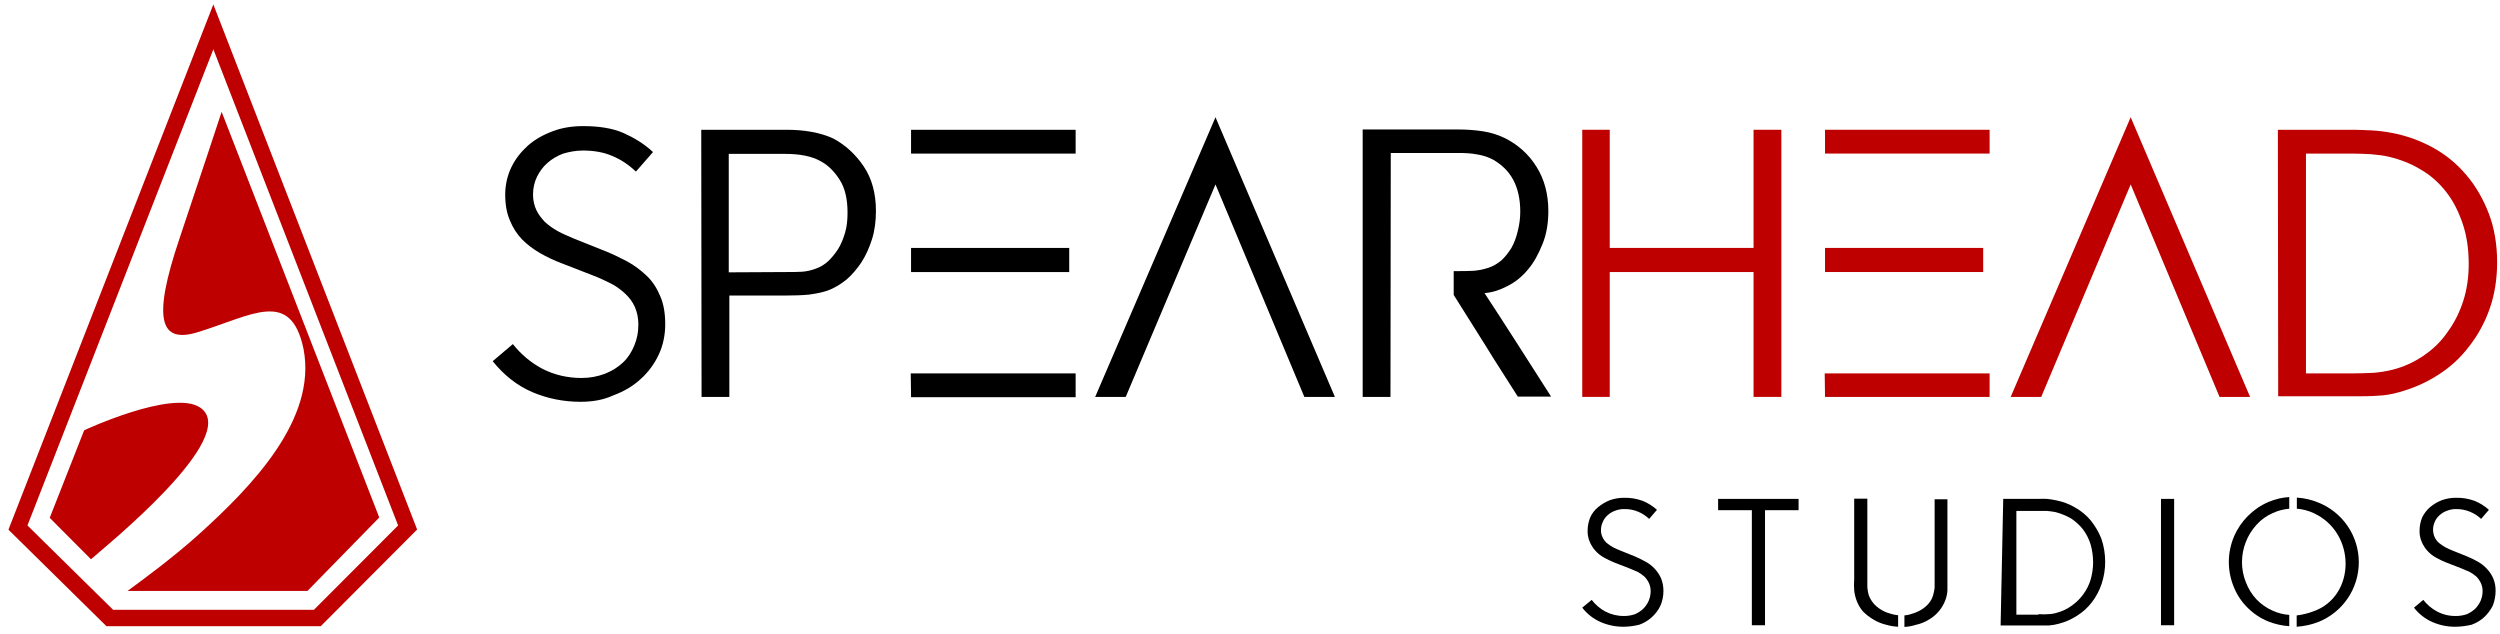<svg width="142" height="36" viewBox="0 0 142 36" fill="none" xmlns="http://www.w3.org/2000/svg">
<path d="M12.118 2.799L22.613 29.846L17.832 34.635H6.423L1.559 29.846L12.118 2.799ZM12.118 0.252L0.479 30.086L6.045 35.567H18.219L23.693 30.076L12.118 0.252Z" fill="#BE0000"/>
<path d="M11.352 23.138C9.774 22.113 4.781 24.439 4.781 24.439L2.824 29.413L5.168 31.766C5.75 31.23 13.835 24.762 11.352 23.138Z" fill="#BE0000"/>
<path d="M12.589 6.352C12.589 6.352 11.343 10.135 10.208 13.512C8.62 18.2 9.1 19.529 11.242 18.865C14.315 17.923 16.521 16.373 17.241 19.824C18.007 23.811 14.334 27.622 11.177 30.455C9.802 31.682 8.214 32.854 7.245 33.565H17.463L21.542 29.394L12.589 6.352Z" fill="#BE0000"/>
<path d="M32.98 22.822C31.992 22.822 31.073 22.631 30.223 22.267C29.373 21.903 28.61 21.296 27.985 20.515L29.13 19.544C29.581 20.116 30.153 20.602 30.812 20.949C31.489 21.296 32.235 21.469 33.032 21.469C33.518 21.469 33.952 21.382 34.368 21.226C34.767 21.07 35.096 20.862 35.391 20.585C35.669 20.325 35.877 19.995 36.033 19.614C36.189 19.232 36.259 18.868 36.259 18.434C36.259 18.053 36.189 17.724 36.05 17.411C35.912 17.117 35.721 16.874 35.495 16.666C35.27 16.458 34.992 16.25 34.68 16.093C34.368 15.937 34.038 15.781 33.674 15.643L31.888 14.949C31.471 14.793 31.073 14.602 30.674 14.377C30.292 14.151 29.962 13.909 29.65 13.596C29.355 13.284 29.13 12.938 28.956 12.504C28.783 12.105 28.696 11.62 28.696 11.047C28.696 10.51 28.818 9.972 29.043 9.504C29.269 9.036 29.581 8.637 29.98 8.273C30.379 7.926 30.83 7.666 31.385 7.458C31.922 7.25 32.512 7.163 33.137 7.163C34.021 7.163 34.784 7.284 35.391 7.545C35.981 7.805 36.571 8.151 37.091 8.637L36.12 9.747C35.721 9.365 35.287 9.071 34.784 8.862C34.316 8.654 33.744 8.55 33.119 8.55C32.72 8.55 32.339 8.62 31.992 8.724C31.662 8.845 31.367 9.018 31.107 9.244C30.847 9.469 30.656 9.729 30.5 10.042C30.361 10.336 30.275 10.666 30.275 11.047C30.275 11.377 30.344 11.672 30.465 11.932C30.587 12.192 30.76 12.4 30.951 12.608C31.159 12.799 31.402 12.972 31.68 13.128C31.957 13.284 32.269 13.406 32.581 13.544L34.316 14.238C34.767 14.411 35.183 14.62 35.617 14.845C36.033 15.07 36.397 15.348 36.744 15.677C37.091 16.007 37.317 16.388 37.508 16.839C37.698 17.273 37.785 17.81 37.785 18.417C37.785 19.024 37.663 19.614 37.421 20.134C37.178 20.654 36.831 21.14 36.38 21.538C35.946 21.937 35.443 22.232 34.836 22.457C34.281 22.718 33.639 22.822 32.98 22.822Z" fill="black"/>
<path d="M39.831 7.371H44.653C45.156 7.371 45.642 7.406 46.11 7.492C46.579 7.579 46.977 7.701 47.342 7.874C48.018 8.238 48.591 8.758 49.059 9.452C49.527 10.146 49.753 10.995 49.753 11.984C49.753 12.556 49.683 13.111 49.527 13.596C49.371 14.082 49.18 14.515 48.92 14.914C48.66 15.296 48.383 15.625 48.053 15.903C47.723 16.163 47.377 16.371 46.995 16.51C46.683 16.614 46.336 16.683 45.937 16.735C45.573 16.77 45.122 16.787 44.567 16.787H41.427V22.544H39.849L39.831 7.371ZM44.567 15.452C44.966 15.452 45.295 15.452 45.555 15.434C45.798 15.417 46.058 15.365 46.336 15.261C46.579 15.174 46.822 15.036 47.03 14.845C47.238 14.654 47.428 14.411 47.602 14.151C47.775 13.874 47.897 13.562 48.001 13.215C48.105 12.868 48.14 12.487 48.14 12.07C48.14 11.325 48.001 10.7 47.706 10.232C47.411 9.764 47.064 9.4 46.613 9.157C46.128 8.88 45.451 8.741 44.619 8.741H41.393V15.469L44.567 15.452Z" fill="black"/>
<path d="M51.73 21.209H61.096V22.561H51.748L51.73 21.209ZM51.748 7.371H61.096V8.724H51.748V7.371ZM51.748 14.082H60.732V15.452H51.748V14.082Z" fill="black"/>
<path d="M69.04 6.66L75.822 22.544H74.087L69.04 10.475L63.941 22.544H62.206L69.04 6.66Z" fill="black"/>
<path d="M78.979 22.544H77.4V7.354H82.812C83.298 7.354 83.783 7.388 84.234 7.458C84.685 7.527 85.102 7.666 85.501 7.856C86.212 8.221 86.819 8.741 87.27 9.469C87.721 10.18 87.946 11.03 87.946 11.983C87.946 12.677 87.842 13.301 87.617 13.856C87.391 14.411 87.131 14.914 86.784 15.313C86.455 15.712 86.073 16.024 85.622 16.249C85.189 16.475 84.772 16.613 84.321 16.648C84.963 17.637 85.605 18.608 86.229 19.596C86.853 20.584 87.478 21.538 88.102 22.527H86.212C85.605 21.555 84.98 20.619 84.391 19.648C83.783 18.677 83.177 17.723 82.57 16.752V15.4C83.021 15.4 83.384 15.4 83.679 15.382C83.939 15.365 84.234 15.313 84.547 15.209C84.807 15.122 85.05 14.983 85.275 14.793C85.501 14.585 85.674 14.359 85.848 14.082C86.004 13.804 86.125 13.492 86.212 13.111C86.299 12.764 86.351 12.4 86.351 12.018C86.351 11.307 86.212 10.7 85.952 10.215C85.692 9.729 85.31 9.365 84.842 9.088C84.564 8.932 84.252 8.827 83.922 8.775C83.575 8.706 83.229 8.689 82.83 8.689H78.996L78.979 22.544Z" fill="black"/>
<path d="M103.643 21.209H113.01V22.544H103.661L103.643 21.209Z" fill="#BE0000"/>
<path d="M113.01 7.371H103.661V8.723H113.01V7.371Z" fill="#BE0000"/>
<path d="M112.645 14.082H103.661V15.451H112.645V14.082Z" fill="#BE0000"/>
<path d="M99.602 7.371V14.082H91.433V7.371H89.872V22.544H91.433V15.452H99.602V22.544H101.18V7.371H99.602Z" fill="#BE0000"/>
<path d="M121.023 6.66L127.804 22.544H126.07L121.023 10.475L115.941 22.544H114.207L121.023 6.66Z" fill="#BE0000"/>
<path d="M129.383 7.371H133.667C133.945 7.371 134.274 7.388 134.691 7.406C135.09 7.423 135.454 7.475 135.836 7.544C136.668 7.701 137.448 7.978 138.177 8.377C138.906 8.776 139.547 9.296 140.085 9.938C140.623 10.562 141.056 11.325 141.368 12.14C141.681 12.955 141.837 13.909 141.837 14.897C141.837 15.833 141.698 16.718 141.421 17.515C141.143 18.313 140.744 19.041 140.241 19.683C139.755 20.325 139.149 20.88 138.455 21.313C137.778 21.747 137.015 22.076 136.235 22.284C135.87 22.388 135.506 22.457 135.072 22.475C134.673 22.509 134.222 22.509 133.719 22.509H129.401L129.383 7.371ZM133.632 21.209C134.066 21.209 134.465 21.192 134.847 21.174C135.211 21.14 135.558 21.087 135.888 21.001C136.529 20.845 137.119 20.567 137.657 20.203C138.194 19.839 138.663 19.388 139.027 18.851C139.409 18.33 139.703 17.741 139.911 17.099C140.119 16.458 140.223 15.747 140.223 15.001C140.223 14.186 140.119 13.423 139.894 12.747C139.668 12.07 139.374 11.463 138.975 10.943C138.576 10.423 138.09 9.972 137.518 9.643C136.963 9.296 136.321 9.053 135.662 8.897C135.367 8.828 135.038 8.793 134.656 8.758C134.292 8.741 133.945 8.724 133.632 8.724H130.979V21.209H133.632Z" fill="#BE0000"/>
<path d="M107.792 35.598C107.564 35.585 107.338 35.546 107.118 35.482C106.861 35.42 106.616 35.317 106.391 35.177C106.175 35.049 105.978 34.894 105.802 34.714C105.647 34.526 105.526 34.312 105.444 34.083C105.379 33.903 105.336 33.715 105.318 33.525C105.302 33.318 105.302 33.111 105.318 32.904V28.326H106.065V32.946C106.065 33.083 106.065 33.23 106.065 33.367C106.078 33.509 106.104 33.65 106.139 33.788C106.262 34.131 106.5 34.421 106.813 34.609C106.981 34.718 107.166 34.8 107.36 34.851C107.507 34.901 107.659 34.932 107.813 34.946V35.598H107.792ZM108.171 34.956C108.318 34.945 108.464 34.913 108.603 34.861C108.796 34.807 108.98 34.725 109.15 34.619C109.306 34.523 109.445 34.403 109.561 34.262C109.674 34.126 109.756 33.968 109.803 33.799C109.842 33.664 109.871 33.527 109.887 33.388C109.887 33.241 109.887 33.093 109.887 32.967V28.358H110.614V32.904C110.614 33.104 110.614 33.325 110.614 33.525C110.604 33.716 110.565 33.904 110.498 34.083C110.413 34.313 110.288 34.527 110.13 34.714C109.968 34.91 109.772 35.074 109.55 35.198C109.323 35.338 109.074 35.438 108.813 35.493C108.606 35.559 108.389 35.599 108.171 35.609V34.956Z" fill="black"/>
<path d="M99.505 28.979H97.589V28.337H102.159V28.979H100.253V35.514H99.505V28.979Z" fill="black"/>
<path d="M113.783 28.337H115.804C115.959 28.328 116.114 28.328 116.268 28.337C116.448 28.354 116.628 28.383 116.805 28.422C117.176 28.495 117.532 28.631 117.857 28.822C118.199 29.01 118.502 29.26 118.752 29.558C119.008 29.876 119.214 30.231 119.363 30.611C119.504 31.031 119.575 31.472 119.574 31.916C119.574 32.337 119.507 32.757 119.374 33.157C119.249 33.538 119.061 33.894 118.816 34.21C118.586 34.51 118.305 34.767 117.984 34.968C117.661 35.179 117.305 35.335 116.931 35.431C116.752 35.479 116.568 35.511 116.383 35.525C116.194 35.525 115.983 35.525 115.741 35.525H113.635L113.783 28.337ZM115.794 34.883C115.983 34.9 116.173 34.9 116.362 34.883C116.527 34.879 116.69 34.85 116.847 34.799C117.146 34.718 117.428 34.582 117.679 34.399C117.925 34.225 118.142 34.011 118.321 33.768C118.506 33.52 118.649 33.242 118.742 32.947C118.835 32.625 118.885 32.292 118.889 31.958C118.89 31.602 118.84 31.247 118.742 30.905C118.646 30.603 118.5 30.318 118.31 30.063C118.116 29.822 117.885 29.612 117.626 29.442C117.348 29.286 117.05 29.165 116.741 29.085C116.584 29.056 116.426 29.035 116.268 29.021H114.53V34.915H115.794V34.883Z" fill="black"/>
<path d="M122.744 28.337H123.491V35.514H122.744V28.337Z" fill="black"/>
<path d="M92.23 35.599C91.781 35.603 91.337 35.514 90.924 35.336C90.509 35.156 90.147 34.873 89.872 34.515L90.408 34.073C90.618 34.347 90.883 34.573 91.188 34.736C91.512 34.905 91.874 34.992 92.241 34.988C92.456 34.991 92.669 34.955 92.873 34.883C93.043 34.809 93.2 34.706 93.336 34.578C93.464 34.451 93.568 34.301 93.641 34.136C93.717 33.959 93.756 33.77 93.757 33.578C93.759 33.414 93.723 33.252 93.652 33.105C93.587 32.967 93.498 32.842 93.388 32.736C93.269 32.634 93.138 32.546 92.999 32.473L92.525 32.273L91.683 31.947C91.488 31.866 91.298 31.775 91.114 31.673C90.752 31.478 90.467 31.166 90.303 30.789C90.209 30.574 90.165 30.34 90.177 30.105C90.182 29.86 90.232 29.617 90.324 29.39C90.425 29.165 90.577 28.967 90.766 28.811C90.969 28.643 91.196 28.508 91.44 28.411C91.704 28.317 91.982 28.271 92.261 28.274C92.621 28.267 92.978 28.327 93.314 28.453C93.608 28.574 93.879 28.745 94.115 28.958L93.672 29.474C93.49 29.298 93.276 29.159 93.041 29.063C92.791 28.957 92.522 28.907 92.251 28.916C92.074 28.913 91.899 28.945 91.735 29.011C91.579 29.065 91.436 29.151 91.314 29.263C91.194 29.366 91.1 29.496 91.041 29.642C90.971 29.786 90.935 29.945 90.935 30.105C90.931 30.251 90.964 30.396 91.03 30.526C91.087 30.645 91.165 30.752 91.262 30.842C91.375 30.931 91.494 31.012 91.62 31.084C91.756 31.156 91.897 31.219 92.04 31.273L92.851 31.6C93.056 31.687 93.257 31.785 93.451 31.894C93.847 32.103 94.161 32.436 94.346 32.841C94.441 33.079 94.488 33.333 94.483 33.589C94.481 33.867 94.424 34.143 94.315 34.399C94.197 34.646 94.033 34.867 93.831 35.051C93.623 35.242 93.379 35.388 93.115 35.483C92.826 35.556 92.529 35.595 92.23 35.599Z" fill="black"/>
<path d="M130.03 28.895C129.709 28.922 129.396 29.004 129.103 29.137C128.745 29.29 128.425 29.52 128.166 29.811C127.642 30.387 127.35 31.137 127.345 31.916C127.343 32.312 127.418 32.706 127.566 33.073C127.701 33.432 127.905 33.761 128.166 34.042C128.432 34.32 128.75 34.541 129.103 34.694C129.396 34.825 129.71 34.904 130.03 34.926V35.568C129.626 35.54 129.228 35.451 128.851 35.304C128.409 35.127 128.008 34.862 127.671 34.526C127.334 34.198 127.069 33.804 126.892 33.368C126.697 32.91 126.598 32.418 126.598 31.921C126.598 31.424 126.697 30.932 126.892 30.474C127.271 29.59 127.976 28.885 128.861 28.506C129.232 28.35 129.627 28.257 130.03 28.232V28.895Z" fill="black"/>
<path d="M130.461 28.895V28.264C130.874 28.288 131.279 28.381 131.662 28.537C132.345 28.805 132.932 29.273 133.346 29.88C133.759 30.486 133.98 31.203 133.98 31.936C133.98 32.67 133.759 33.387 133.346 33.993C132.932 34.6 132.345 35.068 131.662 35.336C131.274 35.483 130.866 35.571 130.451 35.599V34.957C130.775 34.918 131.093 34.841 131.398 34.725C133.82 33.883 133.862 30.253 131.398 29.137C131.103 29.002 130.786 28.919 130.461 28.895Z" fill="black"/>
<path d="M139.464 35.599C139.018 35.603 138.577 35.514 138.169 35.336C137.754 35.156 137.391 34.873 137.115 34.515L137.642 34.073C137.855 34.347 138.124 34.573 138.432 34.736C138.756 34.907 139.118 34.994 139.485 34.988C139.704 34.991 139.921 34.955 140.127 34.883C140.297 34.806 140.453 34.703 140.59 34.578C140.716 34.448 140.818 34.298 140.896 34.136C140.971 33.959 141.011 33.77 141.012 33.578C141.014 33.414 140.978 33.252 140.906 33.104C140.842 32.967 140.752 32.842 140.643 32.736C140.523 32.634 140.393 32.546 140.254 32.473L139.779 32.273L138.937 31.947C138.742 31.868 138.552 31.777 138.368 31.673C138.007 31.478 137.721 31.166 137.558 30.789C137.463 30.574 137.42 30.34 137.432 30.105C137.437 29.86 137.487 29.617 137.579 29.39C137.687 29.169 137.837 28.972 138.021 28.811C138.222 28.641 138.45 28.506 138.695 28.411C138.958 28.316 139.236 28.27 139.517 28.274C139.875 28.267 140.232 28.328 140.569 28.453C140.863 28.574 141.134 28.745 141.37 28.958L140.927 29.474C140.741 29.297 140.523 29.158 140.285 29.063C140.038 28.961 139.773 28.911 139.506 28.916C139.329 28.913 139.154 28.945 138.99 29.011C138.834 29.065 138.69 29.151 138.569 29.263C138.448 29.366 138.354 29.495 138.295 29.642C138.231 29.781 138.198 29.931 138.198 30.084C138.198 30.237 138.231 30.387 138.295 30.526C138.355 30.646 138.437 30.753 138.537 30.842C138.65 30.931 138.77 31.012 138.895 31.084C139.028 31.156 139.165 31.219 139.306 31.273L140.117 31.599C140.326 31.685 140.53 31.783 140.727 31.894C140.919 32.001 141.092 32.136 141.243 32.294C141.397 32.454 141.521 32.639 141.612 32.841C141.712 33.077 141.758 33.332 141.749 33.589C141.746 33.866 141.692 34.141 141.591 34.399C141.469 34.643 141.305 34.864 141.106 35.051C140.899 35.242 140.655 35.388 140.39 35.483C140.087 35.557 139.776 35.596 139.464 35.599Z" fill="black"/>
</svg>
